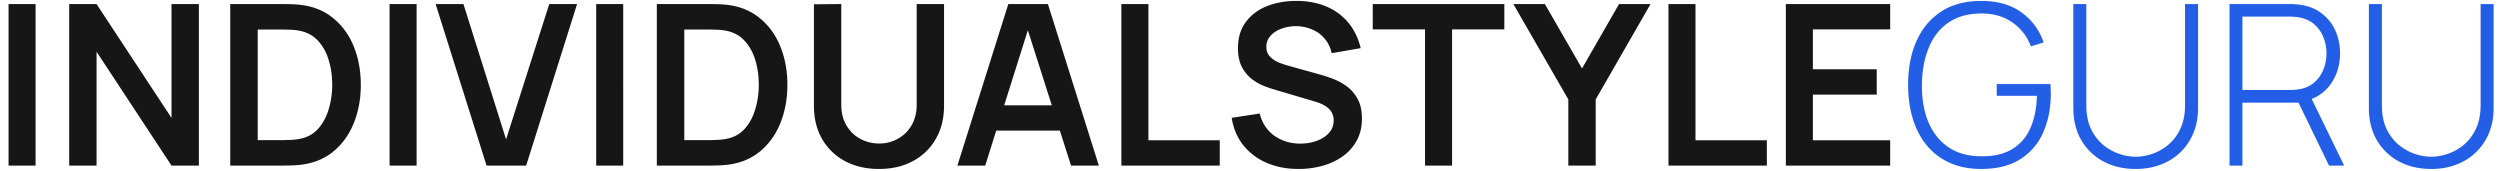 <svg width="234" height="16" fill="none" xmlns="http://www.w3.org/2000/svg">
  <path d="M.801 15.5V.38h2.53V15.5H.802Zm5.676 0V.38h2.562l7.014 10.657V.38h2.562V15.5h-2.562L9.039 4.843V15.5H6.477Zm15.073 0V.38h4.82c.126 0 .374.004.745.01.378.007.742.032 1.092.074 1.197.154 2.209.581 3.035 1.281.833.693 1.463 1.579 1.89 2.657.427 1.077.64 2.257.64 3.538 0 1.281-.213 2.46-.64 3.538-.427 1.079-1.057 1.967-1.89 2.668-.826.692-1.838 1.116-3.035 1.27-.343.042-.703.066-1.081.073-.378.007-.63.011-.756.011h-4.82Zm2.573-2.383h2.247c.21 0 .476-.008.798-.022a5.91 5.91 0 0 0 .871-.094c.714-.133 1.295-.451 1.743-.955.448-.505.777-1.117.987-1.838a7.827 7.827 0 0 0 .326-2.268c0-.819-.109-1.589-.326-2.31-.217-.721-.553-1.327-1.008-1.817-.448-.49-1.022-.801-1.722-.934a4.487 4.487 0 0 0-.871-.095 19.013 19.013 0 0 0-.798-.02h-2.247v10.352ZM36.464 15.5V.38h2.53V15.5h-2.53Zm9.078 0L40.775.38h2.604l3.99 12.663L51.41.38h2.604L49.248 15.5h-3.706Zm10.261 0V.38h2.53V15.5h-2.53Zm5.676 0V.38h4.82c.125 0 .374.004.745.01.378.007.742.032 1.092.074 1.197.154 2.208.581 3.034 1.281.833.693 1.463 1.579 1.89 2.657.427 1.077.64 2.257.64 3.538 0 1.281-.213 2.46-.64 3.538-.427 1.079-1.057 1.967-1.89 2.668-.826.692-1.837 1.116-3.034 1.27-.343.042-.704.066-1.082.073-.378.007-.63.011-.756.011h-4.82Zm2.572-2.383h2.247c.21 0 .476-.008.798-.022.33-.014.62-.045.872-.094.714-.133 1.295-.451 1.743-.955.448-.505.777-1.117.987-1.838a7.827 7.827 0 0 0 .325-2.268c0-.819-.108-1.589-.325-2.31-.217-.721-.553-1.327-1.008-1.817-.448-.49-1.022-.801-1.722-.934a4.487 4.487 0 0 0-.872-.095 19.013 19.013 0 0 0-.798-.02h-2.247v10.352Zm18.222 2.698c-1.204 0-2.265-.245-3.182-.735a5.39 5.39 0 0 1-2.142-2.069c-.51-.888-.766-1.931-.766-3.128V.4l2.562-.02v9.44c0 .566.094 1.074.283 1.522a3.5 3.5 0 0 0 .788 1.144c.329.308.707.543 1.134.704a3.72 3.72 0 0 0 1.323.242 3.539 3.539 0 0 0 2.467-.955c.33-.316.588-.697.777-1.146a3.83 3.83 0 0 0 .284-1.511V.38h2.562v9.502c0 1.197-.26 2.24-.777 3.13a5.3 5.3 0 0 1-2.142 2.068c-.91.49-1.967.735-3.171.735Zm7.338-.315L94.378.38h3.707l4.767 15.12h-2.604L95.922 1.934h.567L92.215 15.5h-2.604Zm2.657-3.276V9.861h7.938v2.363h-7.938ZM104.96 15.5V.38h2.531v12.747h6.678V15.5h-9.209Zm16.584.315c-1.106 0-2.103-.192-2.992-.577a5.652 5.652 0 0 1-2.184-1.649c-.567-.721-.928-1.575-1.082-2.562l2.625-.399c.224.896.683 1.589 1.376 2.079.7.49 1.505.735 2.415.735.539 0 1.046-.084 1.522-.252.476-.168.861-.413 1.155-.735.301-.322.452-.717.452-1.187 0-.21-.035-.402-.105-.577a1.374 1.374 0 0 0-.315-.483 1.95 1.95 0 0 0-.525-.378 3.571 3.571 0 0 0-.735-.305l-3.906-1.155c-.336-.097-.7-.227-1.092-.388a4.71 4.71 0 0 1-1.103-.683 3.51 3.51 0 0 1-.85-1.113c-.217-.455-.326-1.014-.326-1.68 0-.973.245-1.788.735-2.446.497-.665 1.162-1.162 1.995-1.491.84-.329 1.771-.49 2.793-.483 1.036.007 1.96.185 2.772.535a5.266 5.266 0 0 1 2.037 1.502c.546.658.931 1.452 1.155 2.383l-2.719.473a2.953 2.953 0 0 0-.651-1.355 3.04 3.04 0 0 0-1.166-.86 3.92 3.92 0 0 0-2.866-.084 2.529 2.529 0 0 0-1.04.671 1.508 1.508 0 0 0-.388 1.03c0 .37.112.675.336.913.224.231.5.417.829.557a8.92 8.92 0 0 0 1.019.335l2.709.756c.371.098.787.231 1.249.4a5.68 5.68 0 0 1 1.334.703c.427.301.777.697 1.05 1.187.28.49.42 1.113.42 1.869 0 .783-.165 1.473-.494 2.068a4.33 4.33 0 0 1-1.312 1.47 6.005 6.005 0 0 1-1.901.882 8.295 8.295 0 0 1-2.226.294Zm11.838-.315V2.753h-4.893V.38h12.317v2.373h-4.893V15.5h-2.531Zm13.413 0V9.305L141.65.38h2.951l3.475 6.027L151.541.38h2.951l-5.135 8.925V15.5h-2.562Zm9.373 0V.38h2.531v12.747h6.678V15.5h-9.209Zm10.988 0V.38h9.765v2.373h-7.235v3.728h5.975v2.373h-5.975v4.273h7.235V15.5h-9.765Z" fill="#161616"/>
  <path d="M185.446 15.815c-1.099 0-2.076-.189-2.93-.567a5.883 5.883 0 0 1-2.142-1.606c-.581-.694-1.022-1.523-1.323-2.489-.301-.966-.451-2.037-.451-3.213 0-1.561.262-2.93.787-4.106.532-1.183 1.306-2.103 2.321-2.761 1.015-.658 2.261-.987 3.738-.987 1.526 0 2.779.357 3.759 1.071a5.659 5.659 0 0 1 2.079 2.814l-1.197.367a4.64 4.64 0 0 0-1.712-2.226c-.784-.56-1.75-.843-2.898-.85-1.239 0-2.271.284-3.097.85-.819.56-1.435 1.345-1.848 2.353-.413 1.008-.627 2.166-.641 3.475-.014 1.309.186 2.468.599 3.475.42 1.002 1.046 1.789 1.879 2.363.833.567 1.869.85 3.108.85 1.183.008 2.149-.223 2.898-.693a4.222 4.222 0 0 0 1.68-1.974c.371-.854.571-1.851.599-2.992h-3.759V7.867h5.019c.021.174.031.346.031.514.007.168.011.297.011.389 0 1.337-.235 2.537-.704 3.601a5.535 5.535 0 0 1-2.142 2.52c-.959.616-2.18.924-3.664.924Zm14.454 0c-1.134 0-2.142-.234-3.024-.704a5.298 5.298 0 0 1-2.069-1.995c-.497-.86-.745-1.868-.745-3.024V.38h1.218v9.46c0 .861.143 1.6.43 2.216.294.609.672 1.106 1.134 1.491a4.851 4.851 0 0 0 3.056 1.123 4.85 4.85 0 0 0 1.554-.272 4.663 4.663 0 0 0 1.501-.851 4.28 4.28 0 0 0 1.124-1.491c.294-.616.441-1.354.441-2.215V.38h1.218v9.712c0 1.149-.252 2.153-.756 3.014a5.207 5.207 0 0 1-2.069 1.995c-.875.476-1.879.714-3.013.714Zm8.784-.315V.38h5.701c.147 0 .305.007.473.021.175.007.357.028.546.063.756.119 1.403.392 1.942.819.546.42.963.952 1.25 1.596.287.637.43 1.34.43 2.11 0 1.114-.297 2.083-.892 2.909-.595.826-1.425 1.351-2.489 1.575l-.346.136h-5.408V15.5h-1.207Zm9.313 0-2.982-6.153 1.124-.567 3.276 6.72h-1.418Zm-8.106-7.077h4.473a6.193 6.193 0 0 0 .935-.084c.546-.112 1.001-.332 1.365-.661.364-.337.637-.739.819-1.208.182-.469.273-.962.273-1.48 0-.519-.091-1.009-.273-1.47a3.101 3.101 0 0 0-.819-1.198c-.364-.336-.819-.56-1.365-.671a5.037 5.037 0 0 0-.935-.095h-4.473v6.867Zm17.674 7.392c-1.134 0-2.142-.234-3.024-.704a5.298 5.298 0 0 1-2.069-1.995c-.497-.86-.745-1.868-.745-3.024V.38h1.218v9.46c0 .861.143 1.6.43 2.216.294.609.672 1.106 1.134 1.491a4.851 4.851 0 0 0 3.056 1.123 4.85 4.85 0 0 0 1.554-.272 4.663 4.663 0 0 0 1.501-.851 4.28 4.28 0 0 0 1.124-1.491c.294-.616.441-1.354.441-2.215V.38h1.218v9.712c0 1.149-.252 2.153-.756 3.014a5.207 5.207 0 0 1-2.069 1.995c-.875.476-1.879.714-3.013.714Z" fill="#235EE7"/>
</svg>
